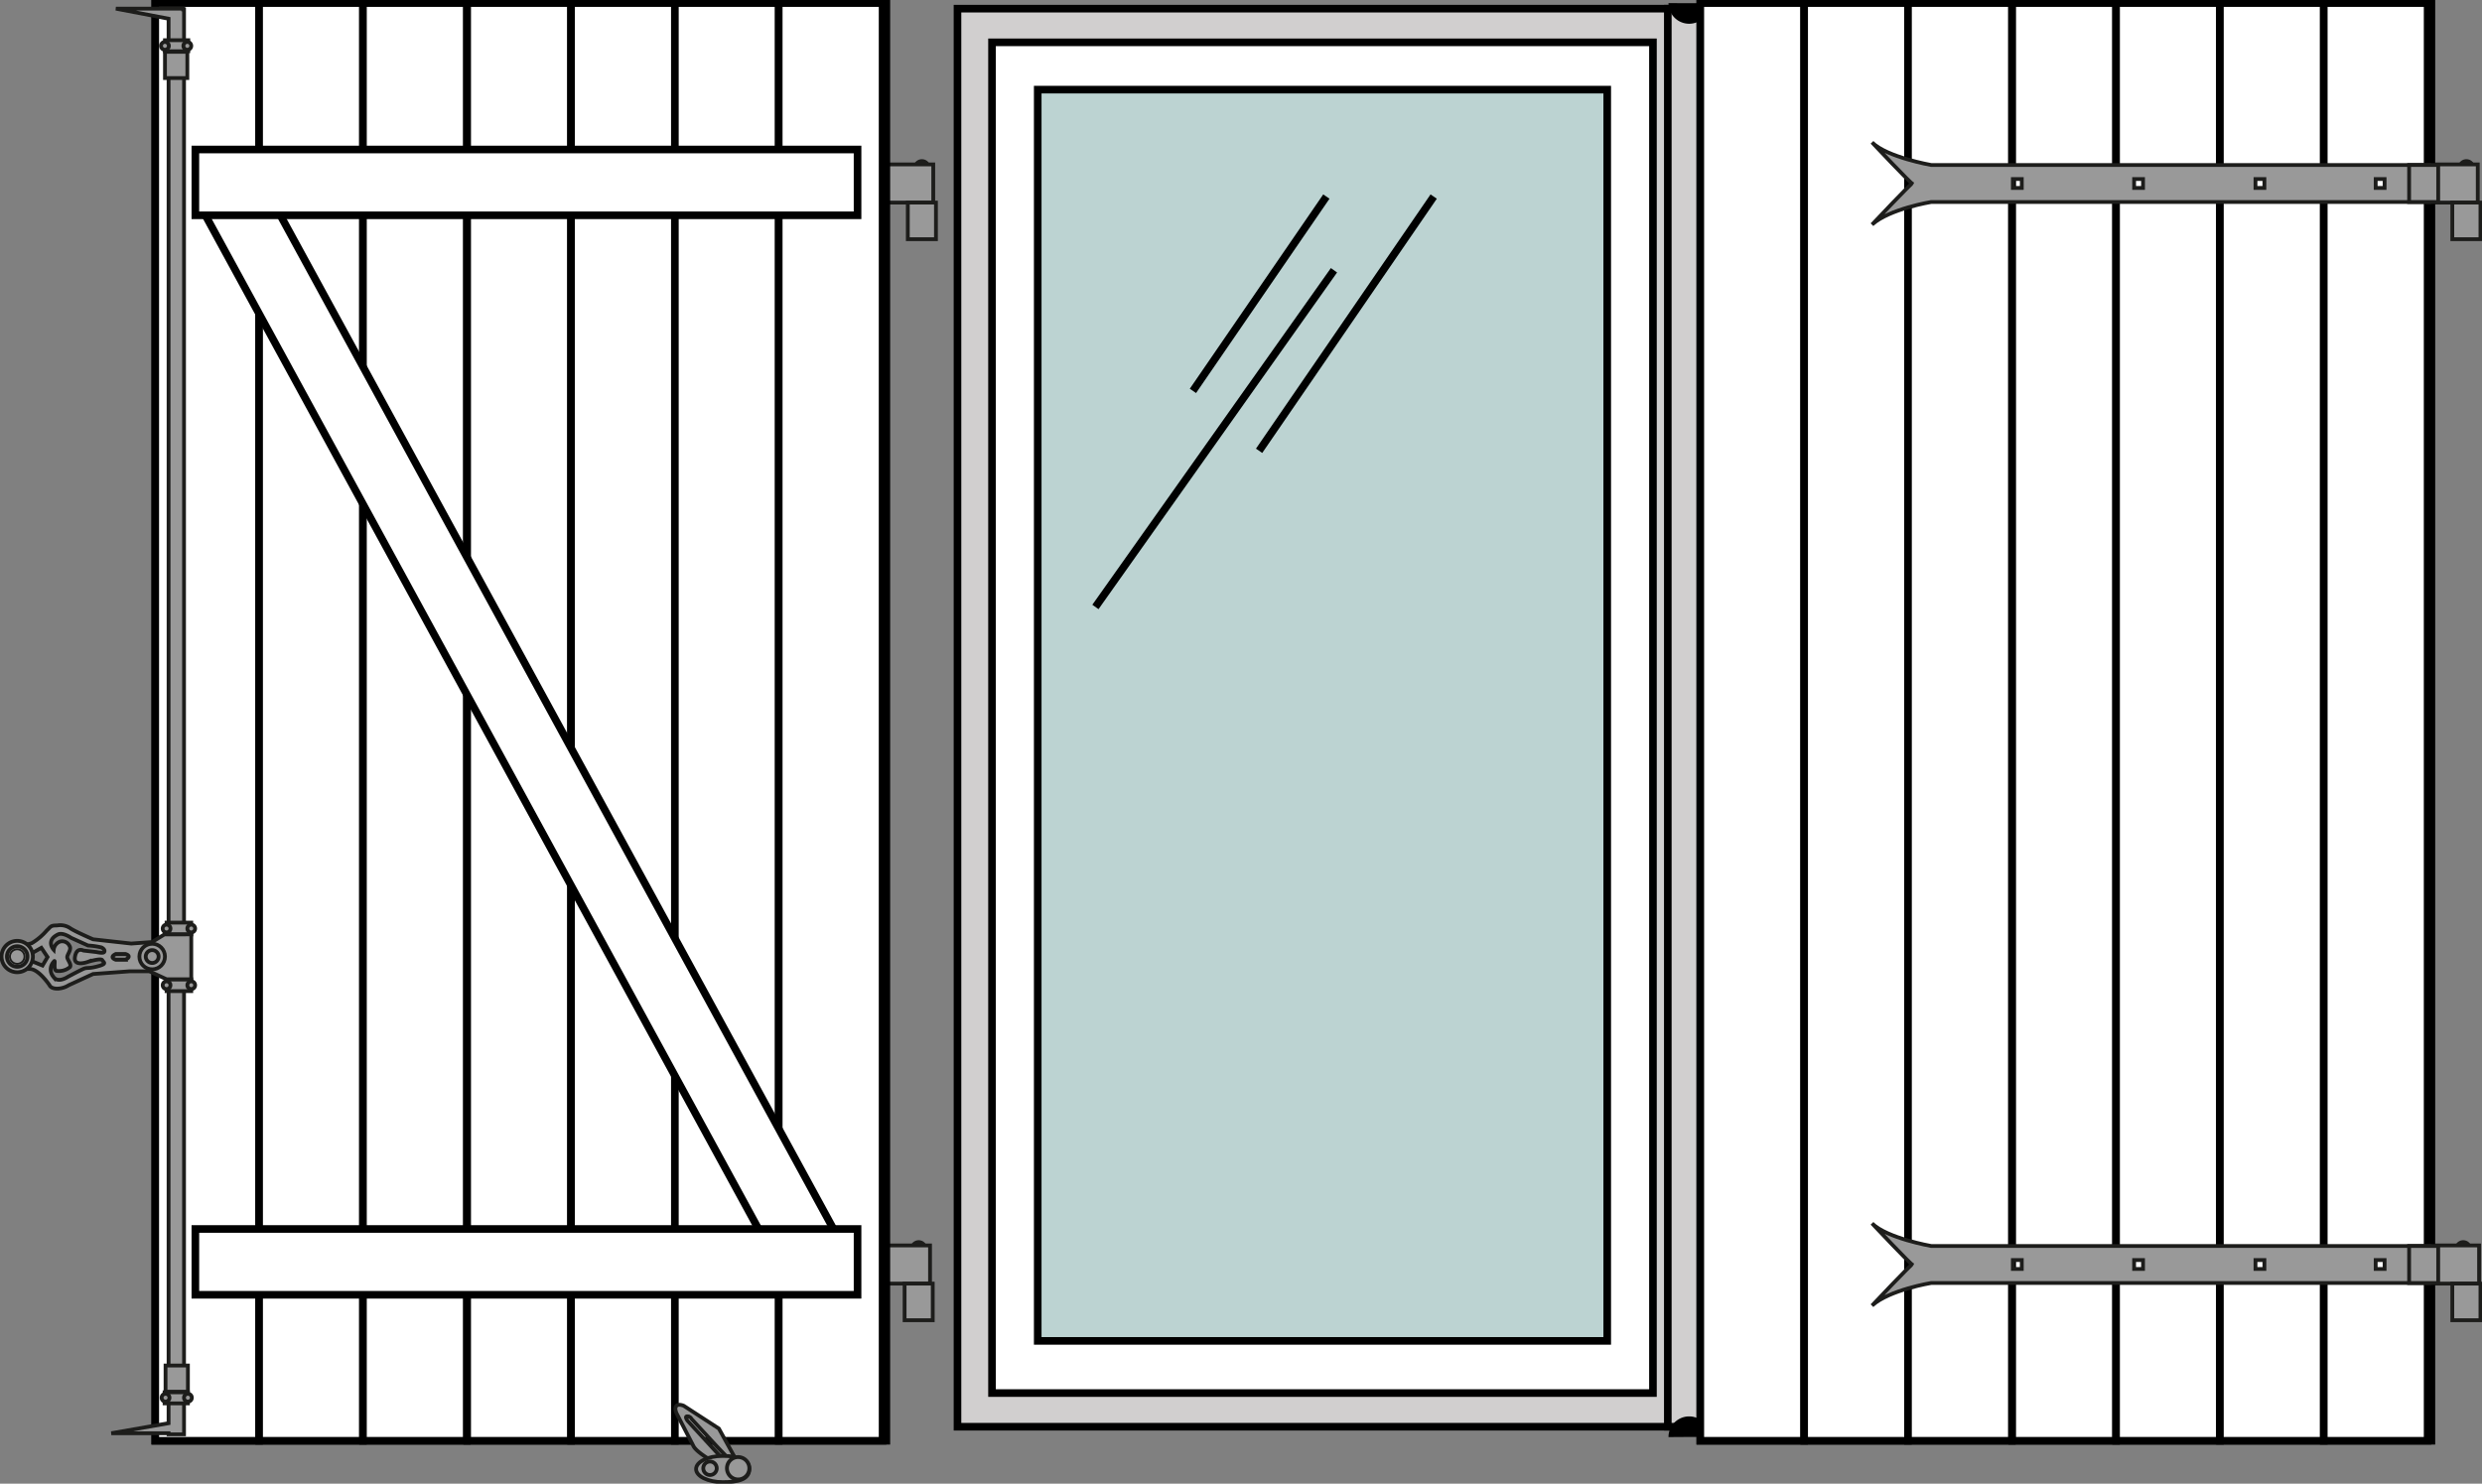 <svg id="Groupe_22461" data-name="Groupe 22461" xmlns="http://www.w3.org/2000/svg" xmlns:xlink="http://www.w3.org/1999/xlink" width="326.236" height="195.048" viewBox="0 0 326.236 195.048">
  <rect x="0" y="0" width="326.236" height="195.048" fill="#808080" stroke="none"/>
  <defs>
    <clipPath id="clip-path">
      <rect id="Rectangle_634" data-name="Rectangle 634" width="326.236" height="195.048" fill="none"/>
    </clipPath>
  </defs>
  <rect id="Rectangle_632" data-name="Rectangle 632" width="95.949" height="186.422" transform="translate(125.853 1.138)" fill="#d1cfcf"/>
  <g id="Groupe_22454" data-name="Groupe 22454">
    <g id="Groupe_22453" data-name="Groupe 22453" clip-path="url(#clip-path)">
      <rect id="Rectangle_633" data-name="Rectangle 633" width="95.949" height="186.422" transform="translate(125.853 1.138)" fill="none" stroke="#000" stroke-miterlimit="10" stroke-width="1"/>
    </g>
  </g>
  <rect id="Rectangle_635" data-name="Rectangle 635" width="86.874" height="177.568" transform="translate(130.391 5.565)" fill="#fff"/>
  <rect id="Rectangle_636" data-name="Rectangle 636" width="86.874" height="177.568" transform="translate(130.391 5.565)" fill="none" stroke="#000" stroke-miterlimit="10" stroke-width="1"/>
  <rect id="Rectangle_637" data-name="Rectangle 637" width="74.855" height="164.491" transform="translate(136.4 11.783)" fill="#bcd3d2"/>
  <rect id="Rectangle_638" data-name="Rectangle 638" width="74.855" height="164.491" transform="translate(136.4 11.783)" fill="none" stroke="#000" stroke-miterlimit="10" stroke-width="1"/>
  <line id="Ligne_167" data-name="Ligne 167" y1="25.547" x2="17.54" transform="translate(156.799 25.84)" fill="none" stroke="#000" stroke-miterlimit="10" stroke-width="1"/>
  <line id="Ligne_168" data-name="Ligne 168" y1="33.423" x2="22.947" transform="translate(165.498 25.84)" fill="none" stroke="#000" stroke-miterlimit="10" stroke-width="1"/>
  <line id="Ligne_169" data-name="Ligne 169" y1="44.261" x2="31.355" transform="translate(143.984 35.53)" fill="none" stroke="#000" stroke-miterlimit="10" stroke-width="1"/>
  <rect id="Rectangle_639" data-name="Rectangle 639" width="95.949" height="186.422" transform="translate(221.803 1.138)" fill="#d1cfcf"/>
  <g id="Groupe_22456" data-name="Groupe 22456">
    <g id="Groupe_22455" data-name="Groupe 22455" clip-path="url(#clip-path)">
      <rect id="Rectangle_640" data-name="Rectangle 640" width="95.949" height="186.422" transform="translate(221.803 1.138)" fill="none" stroke="#000" stroke-miterlimit="10" stroke-width="1"/>
    </g>
  </g>
  <rect id="Rectangle_642" data-name="Rectangle 642" width="86.874" height="177.568" transform="translate(226.34 5.565)" fill="#fff"/>
  <rect id="Rectangle_643" data-name="Rectangle 643" width="86.874" height="177.568" transform="translate(226.34 5.565)" fill="none" stroke="#000" stroke-miterlimit="10" stroke-width="1"/>
  <rect id="Rectangle_644" data-name="Rectangle 644" width="74.855" height="164.491" transform="translate(232.35 11.783)" fill="#bcd3d2"/>
  <rect id="Rectangle_645" data-name="Rectangle 645" width="74.855" height="164.491" transform="translate(232.35 11.783)" fill="none" stroke="#000" stroke-miterlimit="10" stroke-width="1"/>
  <line id="Ligne_170" data-name="Ligne 170" y1="25.547" x2="17.54" transform="translate(252.749 25.84)" fill="none" stroke="#000" stroke-miterlimit="10" stroke-width="1"/>
  <line id="Ligne_171" data-name="Ligne 171" y1="33.423" x2="22.947" transform="translate(261.447 25.84)" fill="none" stroke="#000" stroke-miterlimit="10" stroke-width="1"/>
  <line id="Ligne_172" data-name="Ligne 172" y1="44.261" x2="31.354" transform="translate(239.934 35.53)" fill="none" stroke="#000" stroke-miterlimit="10" stroke-width="1"/>
  <rect id="Rectangle_646" data-name="Rectangle 646" width="4.866" height="186.422" transform="translate(219.218 1.138)" fill="#d1cfcf"/>
  <g id="Groupe_22458" data-name="Groupe 22458">
    <g id="Groupe_22457" data-name="Groupe 22457" clip-path="url(#clip-path)">
      <rect id="Rectangle_647" data-name="Rectangle 647" width="4.866" height="186.422" transform="translate(219.218 1.138)" fill="none" stroke="#000" stroke-miterlimit="10" stroke-width="1"/>
    </g>
  </g>
  <rect id="Rectangle_649" data-name="Rectangle 649" width="6.166" height="5.018" transform="translate(116.502 21.613)" fill="#999"/>
  <rect id="Rectangle_650" data-name="Rectangle 650" width="6.166" height="5.018" transform="translate(116.502 21.613)" fill="none" stroke="#1d1d1b" stroke-miterlimit="10" stroke-width="0.5"/>
  <rect id="Rectangle_651" data-name="Rectangle 651" width="3.699" height="4.814" transform="translate(119.323 26.631)" fill="#999"/>
  <rect id="Rectangle_652" data-name="Rectangle 652" width="3.699" height="4.814" transform="translate(119.323 26.631)" fill="none" stroke="#1d1d1b" stroke-miterlimit="10" stroke-width="0.5"/>
  <g id="Groupe_22460" data-name="Groupe 22460">
    <g id="Groupe_22459" data-name="Groupe 22459" clip-path="url(#clip-path)">
      <path id="Tracé_2148" data-name="Tracé 2148" d="M148.271,26.314a1.123,1.123,0,0,1,1.876,0Z" transform="translate(-28.036 -4.88)" fill="#1d1d1b"/>
      <rect id="Rectangle_653" data-name="Rectangle 653" width="6.166" height="5.018" transform="translate(116.079 163.726)" fill="#999"/>
      <rect id="Rectangle_654" data-name="Rectangle 654" width="6.166" height="5.018" transform="translate(116.079 163.726)" fill="none" stroke="#1d1d1b" stroke-miterlimit="10" stroke-width="0.5"/>
      <rect id="Rectangle_655" data-name="Rectangle 655" width="3.699" height="4.814" transform="translate(118.901 168.745)" fill="#999"/>
      <rect id="Rectangle_656" data-name="Rectangle 656" width="3.699" height="4.814" transform="translate(118.901 168.745)" fill="none" stroke="#1d1d1b" stroke-miterlimit="10" stroke-width="0.5"/>
      <path id="Tracé_2149" data-name="Tracé 2149" d="M147.75,201.564a1.123,1.123,0,0,1,1.876,0Z" transform="translate(-27.937 -38.017)" fill="#1d1d1b"/>
      <rect id="Rectangle_657" data-name="Rectangle 657" width="6.166" height="5.018" transform="translate(319.512 21.613)" fill="#999"/>
      <rect id="Rectangle_658" data-name="Rectangle 658" width="6.166" height="5.018" transform="translate(319.512 21.613)" fill="none" stroke="#1d1d1b" stroke-miterlimit="10" stroke-width="0.5"/>
      <rect id="Rectangle_659" data-name="Rectangle 659" width="3.699" height="4.814" transform="translate(322.334 26.631)" fill="#999"/>
      <rect id="Rectangle_660" data-name="Rectangle 660" width="3.699" height="4.814" transform="translate(322.334 26.631)" fill="none" stroke="#1d1d1b" stroke-miterlimit="10" stroke-width="0.5"/>
      <path id="Tracé_2150" data-name="Tracé 2150" d="M398.617,26.314a1.123,1.123,0,0,1,1.876,0Z" transform="translate(-75.372 -4.88)" fill="#1d1d1b"/>
      <rect id="Rectangle_661" data-name="Rectangle 661" width="6.764" height="5.018" transform="translate(319.089 163.726)" fill="#999"/>
      <rect id="Rectangle_662" data-name="Rectangle 662" width="6.764" height="5.018" transform="translate(319.089 163.726)" fill="none" stroke="#1d1d1b" stroke-miterlimit="10" stroke-width="0.5"/>
      <rect id="Rectangle_663" data-name="Rectangle 663" width="3.699" height="4.814" transform="translate(322.334 168.745)" fill="#999"/>
      <rect id="Rectangle_664" data-name="Rectangle 664" width="3.699" height="4.814" transform="translate(322.334 168.745)" fill="none" stroke="#1d1d1b" stroke-miterlimit="10" stroke-width="0.5"/>
      <path id="Tracé_2151" data-name="Tracé 2151" d="M398.1,201.564a1.123,1.123,0,0,1,1.876,0Z" transform="translate(-75.273 -38.017)" fill="#1d1d1b"/>
      <path id="Tracé_2152" data-name="Tracé 2152" d="M273.025.514c-1.016,0-.456,0-2.58-.013a2.715,2.715,0,0,0,5.43,0c-1.658,0-1.695.013-2.85.013" transform="translate(-51.137 -0.095)"/>
      <path id="Tracé_2153" data-name="Tracé 2153" d="M273.295,232.322c1.016,0,.456,0,2.58.013a2.715,2.715,0,0,0-5.43,0c1.658,0,1.695-.013,2.85-.013" transform="translate(-51.137 -43.417)"/>
      <rect id="Rectangle_665" data-name="Rectangle 665" width="96.094" height="189" transform="translate(20.408 0.406)" fill="#fff"/>
      <rect id="Rectangle_666" data-name="Rectangle 666" width="96.094" height="189" transform="translate(20.408 0.406)" fill="none" stroke="#000" stroke-miterlimit="10" stroke-width="1"/>
      <rect id="Rectangle_667" data-name="Rectangle 667" width="13.65" height="189" transform="translate(20.408 0.406)" fill="#fff"/>
      <rect id="Rectangle_668" data-name="Rectangle 668" width="13.65" height="189" transform="translate(20.408 0.406)" fill="none" stroke="#000" stroke-miterlimit="10" stroke-width="1"/>
      <rect id="Rectangle_669" data-name="Rectangle 669" width="13.65" height="189" transform="translate(34.059 0.406)" fill="#fff"/>
      <rect id="Rectangle_670" data-name="Rectangle 670" width="13.65" height="189" transform="translate(34.059 0.406)" fill="none" stroke="#000" stroke-miterlimit="10" stroke-width="1"/>
      <rect id="Rectangle_671" data-name="Rectangle 671" width="13.65" height="189" transform="translate(47.709 0.406)" fill="#fff"/>
      <rect id="Rectangle_672" data-name="Rectangle 672" width="13.65" height="189" transform="translate(47.709 0.406)" fill="none" stroke="#000" stroke-miterlimit="10" stroke-width="1"/>
      <rect id="Rectangle_673" data-name="Rectangle 673" width="13.65" height="189" transform="translate(61.407 0.406)" fill="#fff"/>
      <rect id="Rectangle_674" data-name="Rectangle 674" width="13.65" height="189" transform="translate(61.407 0.406)" fill="none" stroke="#000" stroke-miterlimit="10" stroke-width="1"/>
      <rect id="Rectangle_675" data-name="Rectangle 675" width="13.65" height="189" transform="translate(75.057 0.406)" fill="#fff"/>
      <rect id="Rectangle_676" data-name="Rectangle 676" width="13.65" height="189" transform="translate(75.057 0.406)" fill="none" stroke="#000" stroke-miterlimit="10" stroke-width="1"/>
      <rect id="Rectangle_677" data-name="Rectangle 677" width="13.65" height="189" transform="translate(88.708 0.406)" fill="#fff"/>
      <rect id="Rectangle_678" data-name="Rectangle 678" width="13.65" height="189" transform="translate(88.708 0.406)" fill="none" stroke="#000" stroke-miterlimit="10" stroke-width="1"/>
      <rect id="Rectangle_679" data-name="Rectangle 679" width="13.65" height="189" transform="translate(102.358 0.406)" fill="#fff"/>
      <rect id="Rectangle_680" data-name="Rectangle 680" width="13.65" height="189" transform="translate(102.358 0.406)" fill="none" stroke="#000" stroke-miterlimit="10" stroke-width="1"/>
      <rect id="Rectangle_681" data-name="Rectangle 681" width="96.094" height="189" transform="translate(223.49 0.406)" fill="#fff"/>
      <rect id="Rectangle_682" data-name="Rectangle 682" width="96.094" height="189" transform="translate(223.49 0.406)" fill="none" stroke="#000" stroke-miterlimit="10" stroke-width="1"/>
      <rect id="Rectangle_683" data-name="Rectangle 683" width="13.65" height="189" transform="translate(223.489 0.406)" fill="#fff"/>
      <rect id="Rectangle_684" data-name="Rectangle 684" width="13.65" height="189" transform="translate(223.489 0.406)" fill="none" stroke="#000" stroke-miterlimit="10" stroke-width="1"/>
      <rect id="Rectangle_685" data-name="Rectangle 685" width="13.65" height="189" transform="translate(237.14 0.406)" fill="#fff"/>
      <rect id="Rectangle_686" data-name="Rectangle 686" width="13.65" height="189" transform="translate(237.14 0.406)" fill="none" stroke="#000" stroke-miterlimit="10" stroke-width="1"/>
      <rect id="Rectangle_687" data-name="Rectangle 687" width="13.65" height="189" transform="translate(250.791 0.406)" fill="#fff"/>
      <rect id="Rectangle_688" data-name="Rectangle 688" width="13.65" height="189" transform="translate(250.791 0.406)" fill="none" stroke="#000" stroke-miterlimit="10" stroke-width="1"/>
      <rect id="Rectangle_689" data-name="Rectangle 689" width="13.65" height="189" transform="translate(264.488 0.406)" fill="#fff"/>
      <rect id="Rectangle_690" data-name="Rectangle 690" width="13.65" height="189" transform="translate(264.488 0.406)" fill="none" stroke="#000" stroke-miterlimit="10" stroke-width="1"/>
      <rect id="Rectangle_691" data-name="Rectangle 691" width="13.65" height="189" transform="translate(278.139 0.406)" fill="#fff"/>
      <rect id="Rectangle_692" data-name="Rectangle 692" width="13.65" height="189" transform="translate(278.139 0.406)" fill="none" stroke="#000" stroke-miterlimit="10" stroke-width="1"/>
      <rect id="Rectangle_693" data-name="Rectangle 693" width="13.65" height="189" transform="translate(291.789 0.406)" fill="#fff"/>
      <rect id="Rectangle_694" data-name="Rectangle 694" width="13.65" height="189" transform="translate(291.789 0.406)" fill="none" stroke="#000" stroke-miterlimit="10" stroke-width="1"/>
      <rect id="Rectangle_695" data-name="Rectangle 695" width="13.65" height="189" transform="translate(305.439 0.406)" fill="#fff"/>
      <rect id="Rectangle_696" data-name="Rectangle 696" width="13.65" height="189" transform="translate(305.439 0.406)" fill="none" stroke="#000" stroke-miterlimit="10" stroke-width="1"/>
      <rect id="Rectangle_697" data-name="Rectangle 697" width="8.65" height="161.343" transform="translate(25.995 26.461) rotate(-28.613)" fill="#fff"/>
      <rect id="Rectangle_698" data-name="Rectangle 698" width="8.65" height="161.343" transform="translate(25.995 26.461) rotate(-28.613)" fill="none" stroke="#000" stroke-miterlimit="10" stroke-width="1"/>
      <rect id="Rectangle_699" data-name="Rectangle 699" width="87.038" height="8.65" transform="translate(25.679 19.653)" fill="#fff"/>
      <rect id="Rectangle_700" data-name="Rectangle 700" width="87.038" height="8.65" transform="translate(25.679 19.653)" fill="none" stroke="#000" stroke-miterlimit="10" stroke-width="1"/>
      <rect id="Rectangle_701" data-name="Rectangle 701" width="87.038" height="8.65" transform="translate(25.679 161.564)" fill="#fff"/>
      <rect id="Rectangle_702" data-name="Rectangle 702" width="87.038" height="8.65" transform="translate(25.679 161.564)" fill="none" stroke="#000" stroke-miterlimit="10" stroke-width="1"/>
      <path id="Tracé_2154" data-name="Tracé 2154" d="M27.6,186.991V1.5h-.118V1.4H18.641l6.927,1.324V187.362l-7.526,1.318h7.526v.146H27.6v-1.835Z" transform="translate(-3.411 -0.265)" fill="#999"/>
      <path id="Tracé_2155" data-name="Tracé 2155" d="M27.6,186.991V1.5h-.118V1.4H18.641l6.927,1.324V187.362l-7.526,1.318h7.526v.146H27.6v-1.835Z" transform="translate(-3.411 -0.265)" fill="none" stroke="#1d1d1b" stroke-miterlimit="10" stroke-width="0.5"/>
      <rect id="Rectangle_703" data-name="Rectangle 703" width="2.94" height="3.446" transform="translate(21.759 179.514)" fill="#999"/>
      <rect id="Rectangle_704" data-name="Rectangle 704" width="2.94" height="3.446" transform="translate(21.759 179.514)" fill="none" stroke="#1d1d1b" stroke-miterlimit="10" stroke-width="0.5"/>
      <rect id="Rectangle_705" data-name="Rectangle 705" width="3.066" height="1.453" transform="translate(21.633 183.036)" fill="#999"/>
      <rect id="Rectangle_706" data-name="Rectangle 706" width="3.066" height="1.453" transform="translate(21.633 183.036)" fill="none" stroke="#1d1d1b" stroke-miterlimit="10" stroke-width="0.5"/>
      <path id="Tracé_2156" data-name="Tracé 2156" d="M30.854,226.47a.515.515,0,1,1-.515-.515.515.515,0,0,1,.515.515" transform="translate(-5.639 -42.724)" fill="#999"/>
      <path id="Tracé_2157" data-name="Tracé 2157" d="M30.854,226.47a.515.515,0,1,1-.515-.515A.515.515,0,0,1,30.854,226.47Z" transform="translate(-5.639 -42.724)" fill="none" stroke="#1d1d1b" stroke-miterlimit="10" stroke-width="0.5"/>
      <path id="Tracé_2158" data-name="Tracé 2158" d="M27.229,226.47a.515.515,0,1,1-.515-.515.515.515,0,0,1,.515.515" transform="translate(-4.954 -42.724)" fill="#999"/>
      <path id="Tracé_2159" data-name="Tracé 2159" d="M27.229,226.47a.515.515,0,1,1-.515-.515A.515.515,0,0,1,27.229,226.47Z" transform="translate(-4.954 -42.724)" fill="none" stroke="#1d1d1b" stroke-miterlimit="10" stroke-width="0.5"/>
      <rect id="Rectangle_707" data-name="Rectangle 707" width="2.94" height="3.446" transform="translate(21.684 6.814)" fill="#999"/>
      <rect id="Rectangle_708" data-name="Rectangle 708" width="2.94" height="3.446" transform="translate(21.684 6.814)" fill="none" stroke="#1d1d1b" stroke-miterlimit="10" stroke-width="0.5"/>
      <rect id="Rectangle_709" data-name="Rectangle 709" width="3.066" height="1.453" transform="translate(21.684 5.285)" fill="#999"/>
      <rect id="Rectangle_710" data-name="Rectangle 710" width="3.066" height="1.453" transform="translate(21.684 5.285)" fill="none" stroke="#1d1d1b" stroke-miterlimit="10" stroke-width="0.5"/>
      <path id="Tracé_2160" data-name="Tracé 2160" d="M26.1,7.314a.515.515,0,1,1,.515.515.515.515,0,0,1-.515-.515" transform="translate(-4.936 -1.286)" fill="#999"/>
      <path id="Tracé_2161" data-name="Tracé 2161" d="M26.1,7.314a.515.515,0,1,1,.515.515A.515.515,0,0,1,26.1,7.314Z" transform="translate(-4.936 -1.286)" fill="none" stroke="#1d1d1b" stroke-miterlimit="10" stroke-width="0.5"/>
      <path id="Tracé_2162" data-name="Tracé 2162" d="M29.729,7.314a.515.515,0,1,1,.515.515.515.515,0,0,1-.515-.515" transform="translate(-5.621 -1.286)" fill="#999"/>
      <path id="Tracé_2163" data-name="Tracé 2163" d="M29.729,7.314a.515.515,0,1,1,.515.515A.515.515,0,0,1,29.729,7.314Z" transform="translate(-5.621 -1.286)" fill="none" stroke="#1d1d1b" stroke-miterlimit="10" stroke-width="0.5"/>
      <rect id="Rectangle_711" data-name="Rectangle 711" width="3.244" height="1.555" transform="translate(21.895 121.288)" fill="#999"/>
      <rect id="Rectangle_712" data-name="Rectangle 712" width="3.244" height="1.555" transform="translate(21.895 121.288)" fill="none" stroke="#1d1d1b" stroke-miterlimit="10" stroke-width="0.5"/>
      <path id="Tracé_2164" data-name="Tracé 2164" d="M30.484,150.088a.511.511,0,1,0,.718-.076.512.512,0,0,0-.718.076" transform="translate(-5.743 -28.343)" fill="#999"/>
      <path id="Tracé_2165" data-name="Tracé 2165" d="M30.484,150.088a.511.511,0,1,0,.718-.076A.512.512,0,0,0,30.484,150.088Z" transform="translate(-5.743 -28.343)" fill="none" stroke="#1d1d1b" stroke-miterlimit="10" stroke-width="0.5"/>
      <path id="Tracé_2166" data-name="Tracé 2166" d="M26.484,150.088a.511.511,0,1,0,.718-.076.512.512,0,0,0-.718.076" transform="translate(-4.986 -28.343)" fill="#999"/>
      <path id="Tracé_2167" data-name="Tracé 2167" d="M26.484,150.088a.511.511,0,1,0,.718-.076A.512.512,0,0,0,26.484,150.088Z" transform="translate(-4.986 -28.343)" fill="none" stroke="#1d1d1b" stroke-miterlimit="10" stroke-width="0.5"/>
      <rect id="Rectangle_713" data-name="Rectangle 713" width="3.244" height="1.555" transform="translate(21.895 128.739)" fill="#999"/>
      <rect id="Rectangle_714" data-name="Rectangle 714" width="3.244" height="1.555" transform="translate(21.895 128.739)" fill="none" stroke="#1d1d1b" stroke-miterlimit="10" stroke-width="0.5"/>
      <path id="Tracé_2168" data-name="Tracé 2168" d="M30.484,159.276a.51.51,0,1,0,.718-.076.511.511,0,0,0-.718.076" transform="translate(-5.743 -30.08)" fill="#999"/>
      <path id="Tracé_2169" data-name="Tracé 2169" d="M30.484,159.276a.51.51,0,1,0,.718-.076A.511.511,0,0,0,30.484,159.276Z" transform="translate(-5.743 -30.08)" fill="none" stroke="#1d1d1b" stroke-miterlimit="10" stroke-width="0.5"/>
      <path id="Tracé_2170" data-name="Tracé 2170" d="M26.484,159.276a.51.51,0,1,0,.718-.076.511.511,0,0,0-.718.076" transform="translate(-4.986 -30.08)" fill="#999"/>
      <path id="Tracé_2171" data-name="Tracé 2171" d="M26.484,159.276a.51.51,0,1,0,.718-.076A.511.511,0,0,0,26.484,159.276Z" transform="translate(-4.986 -30.08)" fill="none" stroke="#1d1d1b" stroke-miterlimit="10" stroke-width="0.5"/>
      <path id="Tracé_2172" data-name="Tracé 2172" d="M22.131,151.21l-1.622,1-2.737.2-5.017-.558s-2.23-.963-2.94-1.417a2.337,2.337,0,0,0-1.774-.405c-.912,0-.811.151-1.368.658A8.034,8.034,0,0,1,4.7,152.358a3.9,3.9,0,0,1-1.925.152V155.7s.507.051,1.672.051,2.584,2.129,2.584,2.129.152.456,1.014.456a2.94,2.94,0,0,0,1.52-.456l3.193-1.469,4.814-.356h2.585l2.264,1.048h3.244v-5.9ZM6.115,155.3l-1.875-.76.3-.759,1.419-.811.811,1.214Zm6.032-.507s1.672-.505,1.825-.2.71.457-.608.811-1.368.1-1.926.355-1.977,1.014-1.977,1.014-1.318.912-1.926,0a1.5,1.5,0,0,1,.051-1.977c.354-.505-.2,1.216.456,1.216a2.281,2.281,0,0,0,1.673-.507c.253-.354-.355-.963-.355-1.319s.608-1.011.3-1.469a1.059,1.059,0,0,0-1.267-.558,1.287,1.287,0,0,0-.811,1.065s-1.1-1.2.557-2.01c.659-.321,1.723.439,1.723.439l2.231,1.014a9.762,9.762,0,0,1,1.773.254c.3.153.49.405.346.608s-1,0-1,0l-1.723-.2s-.912-.508-1.116.86,1.774.609,1.774.609m4.866-.253H15.746s-.963-.3,0-.759h1.267s.963.252,0,.759" transform="translate(-0.524 -28.368)" fill="#999"/>
      <path id="Tracé_2173" data-name="Tracé 2173" d="M22.131,151.21l-1.622,1-2.737.2-5.017-.558s-2.23-.963-2.94-1.417a2.337,2.337,0,0,0-1.774-.405c-.912,0-.811.151-1.368.658A8.034,8.034,0,0,1,4.7,152.358a3.9,3.9,0,0,1-1.925.152V155.7s.507.051,1.672.051,2.584,2.129,2.584,2.129.152.456,1.014.456a2.94,2.94,0,0,0,1.52-.456l3.193-1.469,4.814-.356h2.585l2.264,1.048h3.244v-5.9ZM6.115,155.3l-1.875-.76.3-.759,1.419-.811.811,1.214Zm6.032-.507s1.672-.505,1.825-.2.71.457-.608.811-1.368.1-1.926.355-1.977,1.014-1.977,1.014-1.318.912-1.926,0a1.5,1.5,0,0,1,.051-1.977c.354-.505-.2,1.216.456,1.216a2.281,2.281,0,0,0,1.673-.507c.253-.354-.355-.963-.355-1.319s.608-1.011.3-1.469a1.059,1.059,0,0,0-1.267-.558,1.287,1.287,0,0,0-.811,1.065s-1.1-1.2.557-2.01c.659-.321,1.723.439,1.723.439l2.231,1.014a9.762,9.762,0,0,1,1.773.254c.3.153.49.405.346.608s-1,0-1,0l-1.723-.2s-.912-.508-1.116.86S12.147,154.791,12.147,154.791Zm4.866-.253H15.746s-.963-.3,0-.759h1.267S17.975,154.031,17.012,154.538Z" transform="translate(-0.524 -28.368)" fill="none" stroke="#1d1d1b" stroke-miterlimit="10" stroke-width="0.5"/>
      <path id="Tracé_2174" data-name="Tracé 2174" d="M25.956,154.678A1.681,1.681,0,1,1,24.275,153a1.681,1.681,0,0,1,1.681,1.681" transform="translate(-4.272 -28.929)" fill="#999"/>
      <circle id="Ellipse_24" data-name="Ellipse 24" cx="1.681" cy="1.681" r="1.681" transform="translate(18.322 124.068)" fill="none" stroke="#1d1d1b" stroke-miterlimit="10" stroke-width="0.5"/>
      <path id="Tracé_2175" data-name="Tracé 2175" d="M25.314,154.873a.845.845,0,1,1-.845-.845.845.845,0,0,1,.845.845" transform="translate(-4.467 -29.124)" fill="#999"/>
      <path id="Tracé_2176" data-name="Tracé 2176" d="M25.314,154.873a.845.845,0,1,1-.845-.845A.845.845,0,0,1,25.314,154.873Z" transform="translate(-4.467 -29.124)" fill="none" stroke="#1d1d1b" stroke-miterlimit="10" stroke-width="0.5"/>
      <path id="Tracé_2177" data-name="Tracé 2177" d="M4.372,154.589a2.061,2.061,0,1,1-2.061-2.061,2.061,2.061,0,0,1,2.061,2.061" transform="translate(-0.047 -28.84)" fill="#999"/>
      <path id="Tracé_2178" data-name="Tracé 2178" d="M4.372,154.589a2.061,2.061,0,1,1-2.061-2.061A2.061,2.061,0,0,1,4.372,154.589Z" transform="translate(-0.047 -28.84)" fill="none" stroke="#1d1d1b" stroke-miterlimit="10" stroke-width="0.5"/>
      <path id="Tracé_2179" data-name="Tracé 2179" d="M3.828,154.755A1.351,1.351,0,1,1,2.476,153.4a1.352,1.352,0,0,1,1.352,1.352" transform="translate(-0.213 -29.006)" fill="#999"/>
      <path id="Tracé_2180" data-name="Tracé 2180" d="M3.828,154.755A1.351,1.351,0,1,1,2.476,153.4,1.352,1.352,0,0,1,3.828,154.755Z" transform="translate(-0.213 -29.006)" fill="none" stroke="#1d1d1b" stroke-miterlimit="10" stroke-width="0.5"/>
      <path id="Tracé_2181" data-name="Tracé 2181" d="M3.524,154.847a.956.956,0,1,1-.956-.956.956.956,0,0,1,.956.956" transform="translate(-0.305 -29.098)" fill="#999"/>
      <path id="Tracé_2182" data-name="Tracé 2182" d="M3.524,154.847a.956.956,0,1,1-.956-.956A.956.956,0,0,1,3.524,154.847Z" transform="translate(-0.305 -29.098)" fill="none" stroke="#1d1d1b" stroke-miterlimit="10" stroke-width="0.25"/>
      <path id="Tracé_2183" data-name="Tracé 2183" d="M115.19,230.862l-4.612-2.991s-.659-.3-.963,0,0,.963,0,.963,1.561,3.031,2.248,4.354,5.861,3.78,5.861,3.78l.71-.228Zm.507,4-4.612-5.017s-.489-.636,0-.585a.609.609,0,0,1,.507.331l3.319,3.6,1.6,1.673Z" transform="translate(-20.701 -43.061)" fill="#999"/>
      <path id="Tracé_2184" data-name="Tracé 2184" d="M115.19,230.862l-4.612-2.991s-.659-.3-.963,0,0,.963,0,.963,1.561,3.031,2.248,4.354,5.861,3.78,5.861,3.78l.71-.228Zm.507,4-4.612-5.017s-.489-.636,0-.585a.609.609,0,0,1,.507.331l3.319,3.6,1.6,1.673Z" transform="translate(-20.701 -43.061)" fill="none" stroke="#1d1d1b" stroke-miterlimit="10" stroke-width="0.5"/>
      <path id="Tracé_2185" data-name="Tracé 2185" d="M119.827,237.751c0,1.419-1.566,1.723-3.5,1.723s-3.5-.771-3.5-1.723,1.566-1.723,3.5-1.723,3.5.405,3.5,1.723" transform="translate(-21.335 -44.629)" fill="#999"/>
      <path id="Tracé_2186" data-name="Tracé 2186" d="M119.827,237.751c0,1.419-1.566,1.723-3.5,1.723s-3.5-.771-3.5-1.723,1.566-1.723,3.5-1.723S119.827,236.433,119.827,237.751Z" transform="translate(-21.335 -44.629)" fill="none" stroke="#1d1d1b" stroke-miterlimit="10" stroke-width="0.5"/>
      <path id="Tracé_2187" data-name="Tracé 2187" d="M115.763,237.821a.887.887,0,1,0-.887.887.887.887,0,0,0,.887-.887" transform="translate(-21.553 -44.8)" fill="#999"/>
      <circle id="Ellipse_25" data-name="Ellipse 25" cx="0.887" cy="0.887" r="0.887" transform="translate(92.436 192.134)" fill="none" stroke="#1d1d1b" stroke-miterlimit="10" stroke-width="0.5"/>
      <path id="Tracé_2188" data-name="Tracé 2188" d="M120.773,237.685a1.47,1.47,0,1,0-1.47,1.469,1.469,1.469,0,0,0,1.47-1.469" transform="translate(-22.28 -44.664)" fill="#999"/>
      <path id="Tracé_2189" data-name="Tracé 2189" d="M120.773,237.685a1.47,1.47,0,1,0-1.47,1.469A1.469,1.469,0,0,0,120.773,237.685Z" transform="translate(-22.28 -44.664)" fill="none" stroke="#1d1d1b" stroke-miterlimit="10" stroke-width="0.5"/>
      <path id="Tracé_2190" data-name="Tracé 2190" d="M311.206,26.054s-5.812-1.018-7.772-2.974c0,0,5.286,5.607,5.286,5.406s-5.286,5.406-5.286,5.406c2.246-2.065,7.772-2.973,7.772-2.973h65.482V26.054Zm11.912,3.018h-1.172V27.9h1.172Zm15.939,0h-1.172V27.9h1.172Zm15.952,0h-1.172V27.9h1.172Zm15.8,0h-1.172V27.9h1.172Z" transform="translate(-57.374 -4.364)" fill="#999"/>
      <path id="Tracé_2191" data-name="Tracé 2191" d="M311.206,26.054s-5.812-1.018-7.772-2.974c0,0,5.286,5.607,5.286,5.406s-5.286,5.406-5.286,5.406c2.246-2.065,7.772-2.973,7.772-2.973h65.482V26.054Zm11.912,3.018h-1.172V27.9h1.172Zm15.939,0h-1.172V27.9h1.172Zm15.952,0h-1.172V27.9h1.172Zm15.8,0h-1.172V27.9h1.172Z" transform="translate(-57.374 -4.364)" fill="none" stroke="#1d1d1b" stroke-miterlimit="10" stroke-width="0.5"/>
      <rect id="Rectangle_715" data-name="Rectangle 715" width="3.822" height="4.866" transform="translate(316.657 21.69)" fill="#999"/>
      <rect id="Rectangle_716" data-name="Rectangle 716" width="3.822" height="4.866" transform="translate(316.657 21.69)" fill="none" stroke="#1d1d1b" stroke-miterlimit="10" stroke-width="0.5"/>
      <path id="Tracé_2192" data-name="Tracé 2192" d="M311.206,201.3s-5.812-1.018-7.772-2.974c0,0,5.286,5.607,5.286,5.406s-5.286,5.406-5.286,5.406c2.246-2.065,7.772-2.973,7.772-2.973h65.482V201.3Zm11.912,3.018h-1.172V203.15h1.172Zm15.939,0h-1.172V203.15h1.172Zm15.952,0h-1.172V203.15h1.172Zm15.8,0h-1.172V203.15h1.172Z" transform="translate(-57.374 -37.501)" fill="#999"/>
      <path id="Tracé_2193" data-name="Tracé 2193" d="M311.206,201.3s-5.812-1.018-7.772-2.974c0,0,5.286,5.607,5.286,5.406s-5.286,5.406-5.286,5.406c2.246-2.065,7.772-2.973,7.772-2.973h65.482V201.3Zm11.912,3.018h-1.172V203.15h1.172Zm15.939,0h-1.172V203.15h1.172Zm15.952,0h-1.172V203.15h1.172Zm15.8,0h-1.172V203.15h1.172Z" transform="translate(-57.374 -37.501)" fill="none" stroke="#1d1d1b" stroke-miterlimit="10" stroke-width="0.5"/>
      <rect id="Rectangle_717" data-name="Rectangle 717" width="3.822" height="4.866" transform="translate(316.657 163.803)" fill="#999"/>
      <rect id="Rectangle_718" data-name="Rectangle 718" width="3.822" height="4.866" transform="translate(316.657 163.803)" fill="none" stroke="#1d1d1b" stroke-miterlimit="10" stroke-width="0.5"/>
    </g>
  </g>
</svg>
